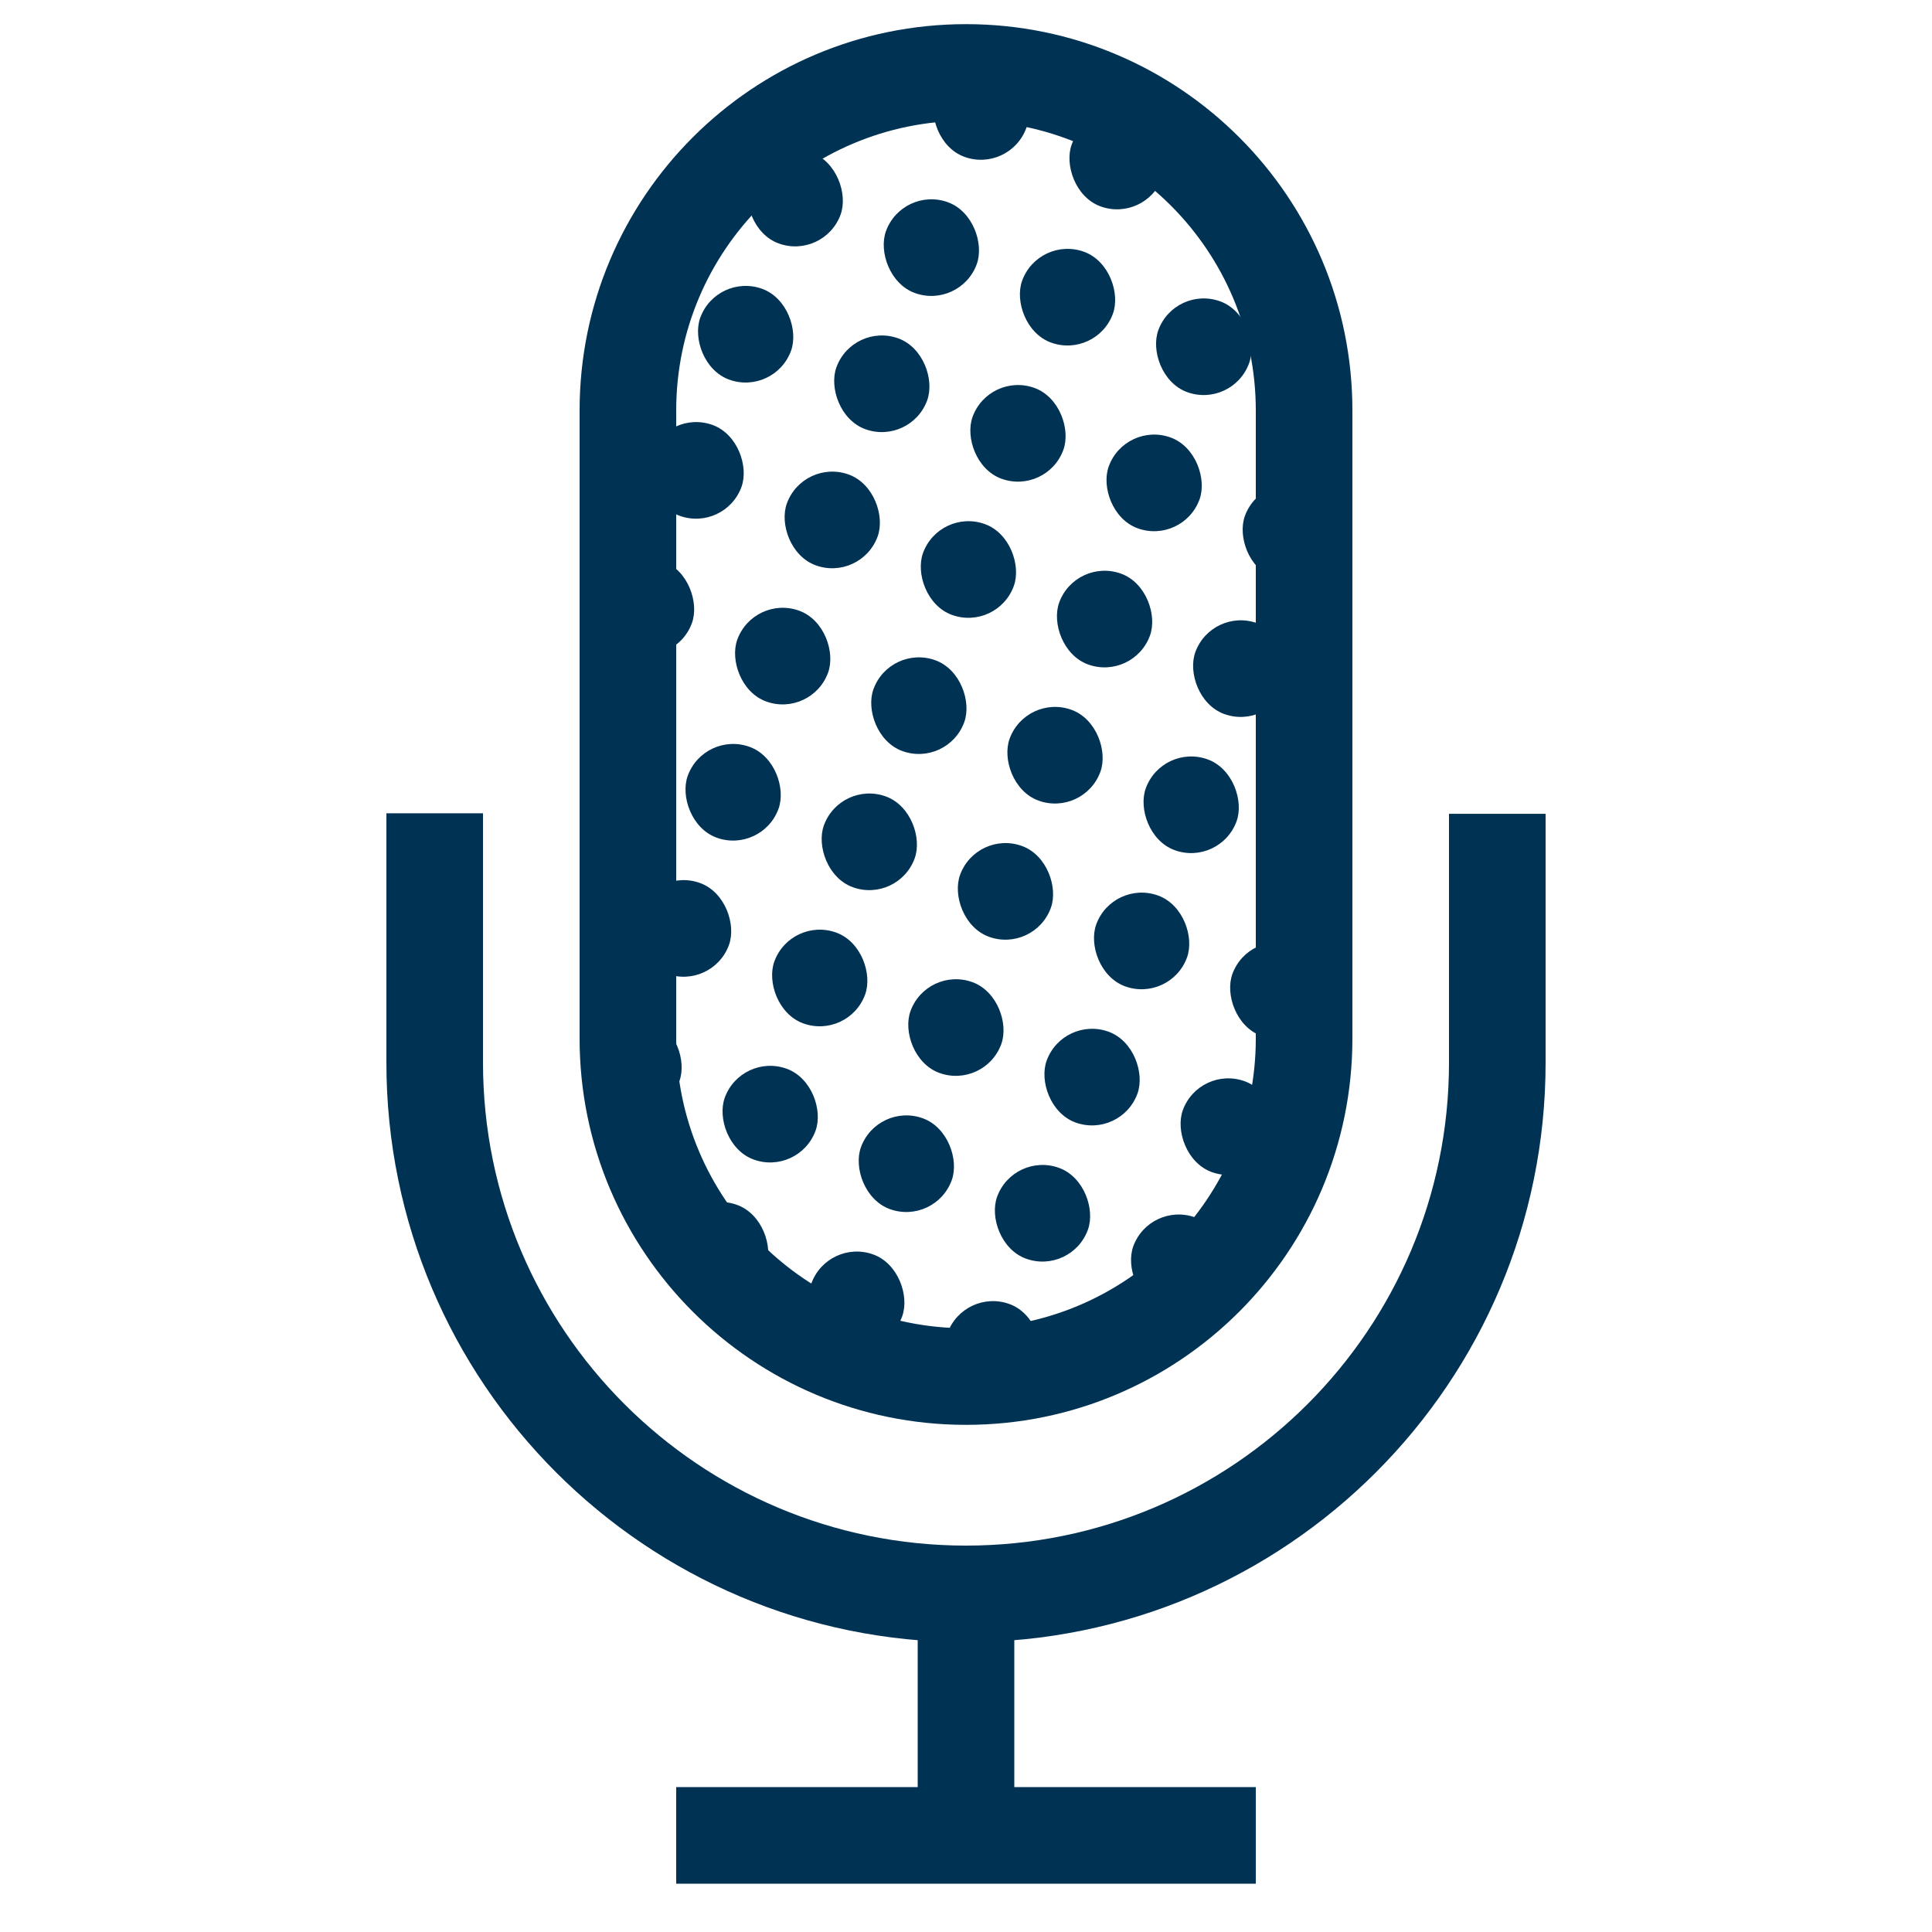 <?xml version="1.0" encoding="UTF-8"?>
<svg width="80px" height="80px" viewBox="0 0 80 80" version="1.1" xmlns="http://www.w3.org/2000/svg" xmlns:xlink="http://www.w3.org/1999/xlink">
    <!-- Generator: Sketch 52.5 (67469) - http://www.bohemiancoding.com/sketch -->
    <title>ic/texterkennung</title>
    <desc>Created with Sketch.</desc>
    <g id="ic/texterkennung" stroke="none" stroke-width="1" fill="none" fill-rule="evenodd">
        <path d="M40,5 C33.373,5 28,10.373 28,17 L28,43 C28,49.627 33.373,55 40,55 C46.627,55 52,49.627 52,43 L52,17 C52,10.373 46.627,5 40,5 Z M40,1 C48.837,1 56,8.163 56,17 L56,43 C56,51.837 48.837,59 40,59 C31.163,59 24,51.837 24,43 L24,17 C24,8.163 31.163,1 40,1 Z" id="Rectangle" fill="#003254" fill-rule="nonzero"></path>
        <g id="Group-2" transform="translate(40.867, 30.246) rotate(20) translate(-40.867, -30.246) translate(23.867, 4.246)" fill="#003254" fill-rule="nonzero">
            <g id="Group">
                <rect id="Rectangle-Copy" x="0" y="6" width="4" height="4" rx="2"></rect>
                <rect id="Rectangle-Copy-2" x="6" y="6" width="4" height="4" rx="2"></rect>
                <rect id="Rectangle-Copy-16" x="6" y="0" width="4" height="4" rx="2"></rect>
                <rect id="Rectangle-Copy-3" x="12" y="6" width="4" height="4" rx="2"></rect>
                <rect id="Rectangle-Copy-17" x="12" y="0" width="4" height="4" rx="2"></rect>
                <rect id="Rectangle-Copy-4" x="18" y="6" width="4" height="4" rx="2"></rect>
            </g>
            <g id="Group-Copy-2" transform="translate(0, 18)">
                <rect id="Rectangle-Copy" x="0" y="0" width="4" height="4" rx="2"></rect>
                <rect id="Rectangle-Copy-2" x="6" y="0" width="4" height="4" rx="2"></rect>
                <rect id="Rectangle-Copy-3" x="12" y="0" width="4" height="4" rx="2"></rect>
                <rect id="Rectangle-Copy-4" x="18" y="0" width="4" height="4" rx="2"></rect>
                <rect id="Rectangle-Copy-5" x="24" y="0" width="4" height="4" rx="2"></rect>
            </g>
            <g id="Group-Copy" transform="translate(0, 12)">
                <rect id="Rectangle-Copy" x="0" y="0" width="4" height="4" rx="2"></rect>
                <rect id="Rectangle-Copy-2" x="6" y="0" width="4" height="4" rx="2"></rect>
                <rect id="Rectangle-Copy-3" x="12" y="0" width="4" height="4" rx="2"></rect>
                <rect id="Rectangle-Copy-4" x="18" y="0" width="4" height="4" rx="2"></rect>
                <rect id="Rectangle-Copy-6" x="24" y="0" width="4" height="4" rx="2"></rect>
            </g>
            <g id="Group-Copy-3" transform="translate(0, 24)">
                <rect id="Rectangle-Copy" x="0" y="0" width="4" height="4" rx="2"></rect>
                <rect id="Rectangle-Copy-2" x="6" y="0" width="4" height="4" rx="2"></rect>
                <rect id="Rectangle-Copy-3" x="12" y="0" width="4" height="4" rx="2"></rect>
                <rect id="Rectangle-Copy-4" x="18" y="0" width="4" height="4" rx="2"></rect>
                <rect id="Rectangle-Copy-6" x="24" y="0" width="4" height="4" rx="2"></rect>
            </g>
            <g id="Group-Copy-5" transform="translate(6, 30)">
                <rect id="Rectangle-Copy-2" x="0" y="9.9475983e-14" width="4" height="4" rx="2"></rect>
                <rect id="Rectangle-Copy-3" x="6" y="9.9475983e-14" width="4" height="4" rx="2"></rect>
                <rect id="Rectangle-Copy-4" x="12" y="9.9475983e-14" width="4" height="4" rx="2"></rect>
                <rect id="Rectangle-Copy-5" x="18" y="9.9475983e-14" width="4" height="4" rx="2"></rect>
                <rect id="Rectangle-Copy-11" x="24" y="2.13162821e-13" width="4" height="4" rx="2"></rect>
            </g>
            <g id="Group-Copy-4" transform="translate(6, 36)">
                <rect id="Rectangle-Copy-2" x="0" y="-1.42108547e-14" width="4" height="4" rx="2"></rect>
                <rect id="Rectangle-Copy-3" x="6" y="9.9475983e-14" width="4" height="4" rx="2"></rect>
                <rect id="Rectangle-Copy-4" x="12" y="-1.42108547e-14" width="4" height="4" rx="2"></rect>
                <rect id="Rectangle-Copy-6" x="18" y="9.9475983e-14" width="4" height="4" rx="2"></rect>
                <rect id="Rectangle-Copy-12" x="24" y="-1.42108547e-14" width="4" height="4" rx="2"></rect>
            </g>
            <g id="Group-Copy-7" transform="translate(6, 42)">
                <rect id="Rectangle-Copy-2" x="0" y="-1.42108547e-14" width="4" height="4" rx="2"></rect>
                <rect id="Rectangle-Copy-3" x="6" y="9.9475983e-14" width="4" height="4" rx="2"></rect>
                <rect id="Rectangle-Copy-4" x="12" y="2.13162821e-13" width="4" height="4" rx="2"></rect>
                <rect id="Rectangle-Copy-5" x="18" y="9.9475983e-14" width="4" height="4" rx="2"></rect>
                <rect id="Rectangle-Copy-13" x="24" y="9.9475983e-14" width="4" height="4" rx="2"></rect>
            </g>
            <g id="Group-Copy-6" transform="translate(12, 48)">
                <rect id="Rectangle-Copy-3" x="0" y="9.9475983e-14" width="4" height="4" rx="2"></rect>
                <rect id="Rectangle-Copy-4" x="6" y="9.9475983e-14" width="4" height="4" rx="2"></rect>
                <rect id="Rectangle-Copy-6" x="12" y="9.9475983e-14" width="4" height="4" rx="2"></rect>
            </g>
        </g>
        <path d="M60,33.699 L64,33.699 L64,44 C64,57.255 53.255,68 40,68 C26.745,68 16,57.255 16,44 L16,33.677 L20,33.677 L20,44 C20,55.046 28.954,64 40,64 C51.046,64 60,55.046 60,44 L60,33.699 Z" id="Path" fill="#003254" fill-rule="nonzero"></path>
        <rect id="Rectangle" fill="#003254" fill-rule="nonzero" x="38" y="66" width="4" height="10"></rect>
        <rect id="Rectangle" fill="#003254" fill-rule="nonzero" x="28" y="74" width="24" height="4"></rect>
    </g>
</svg>